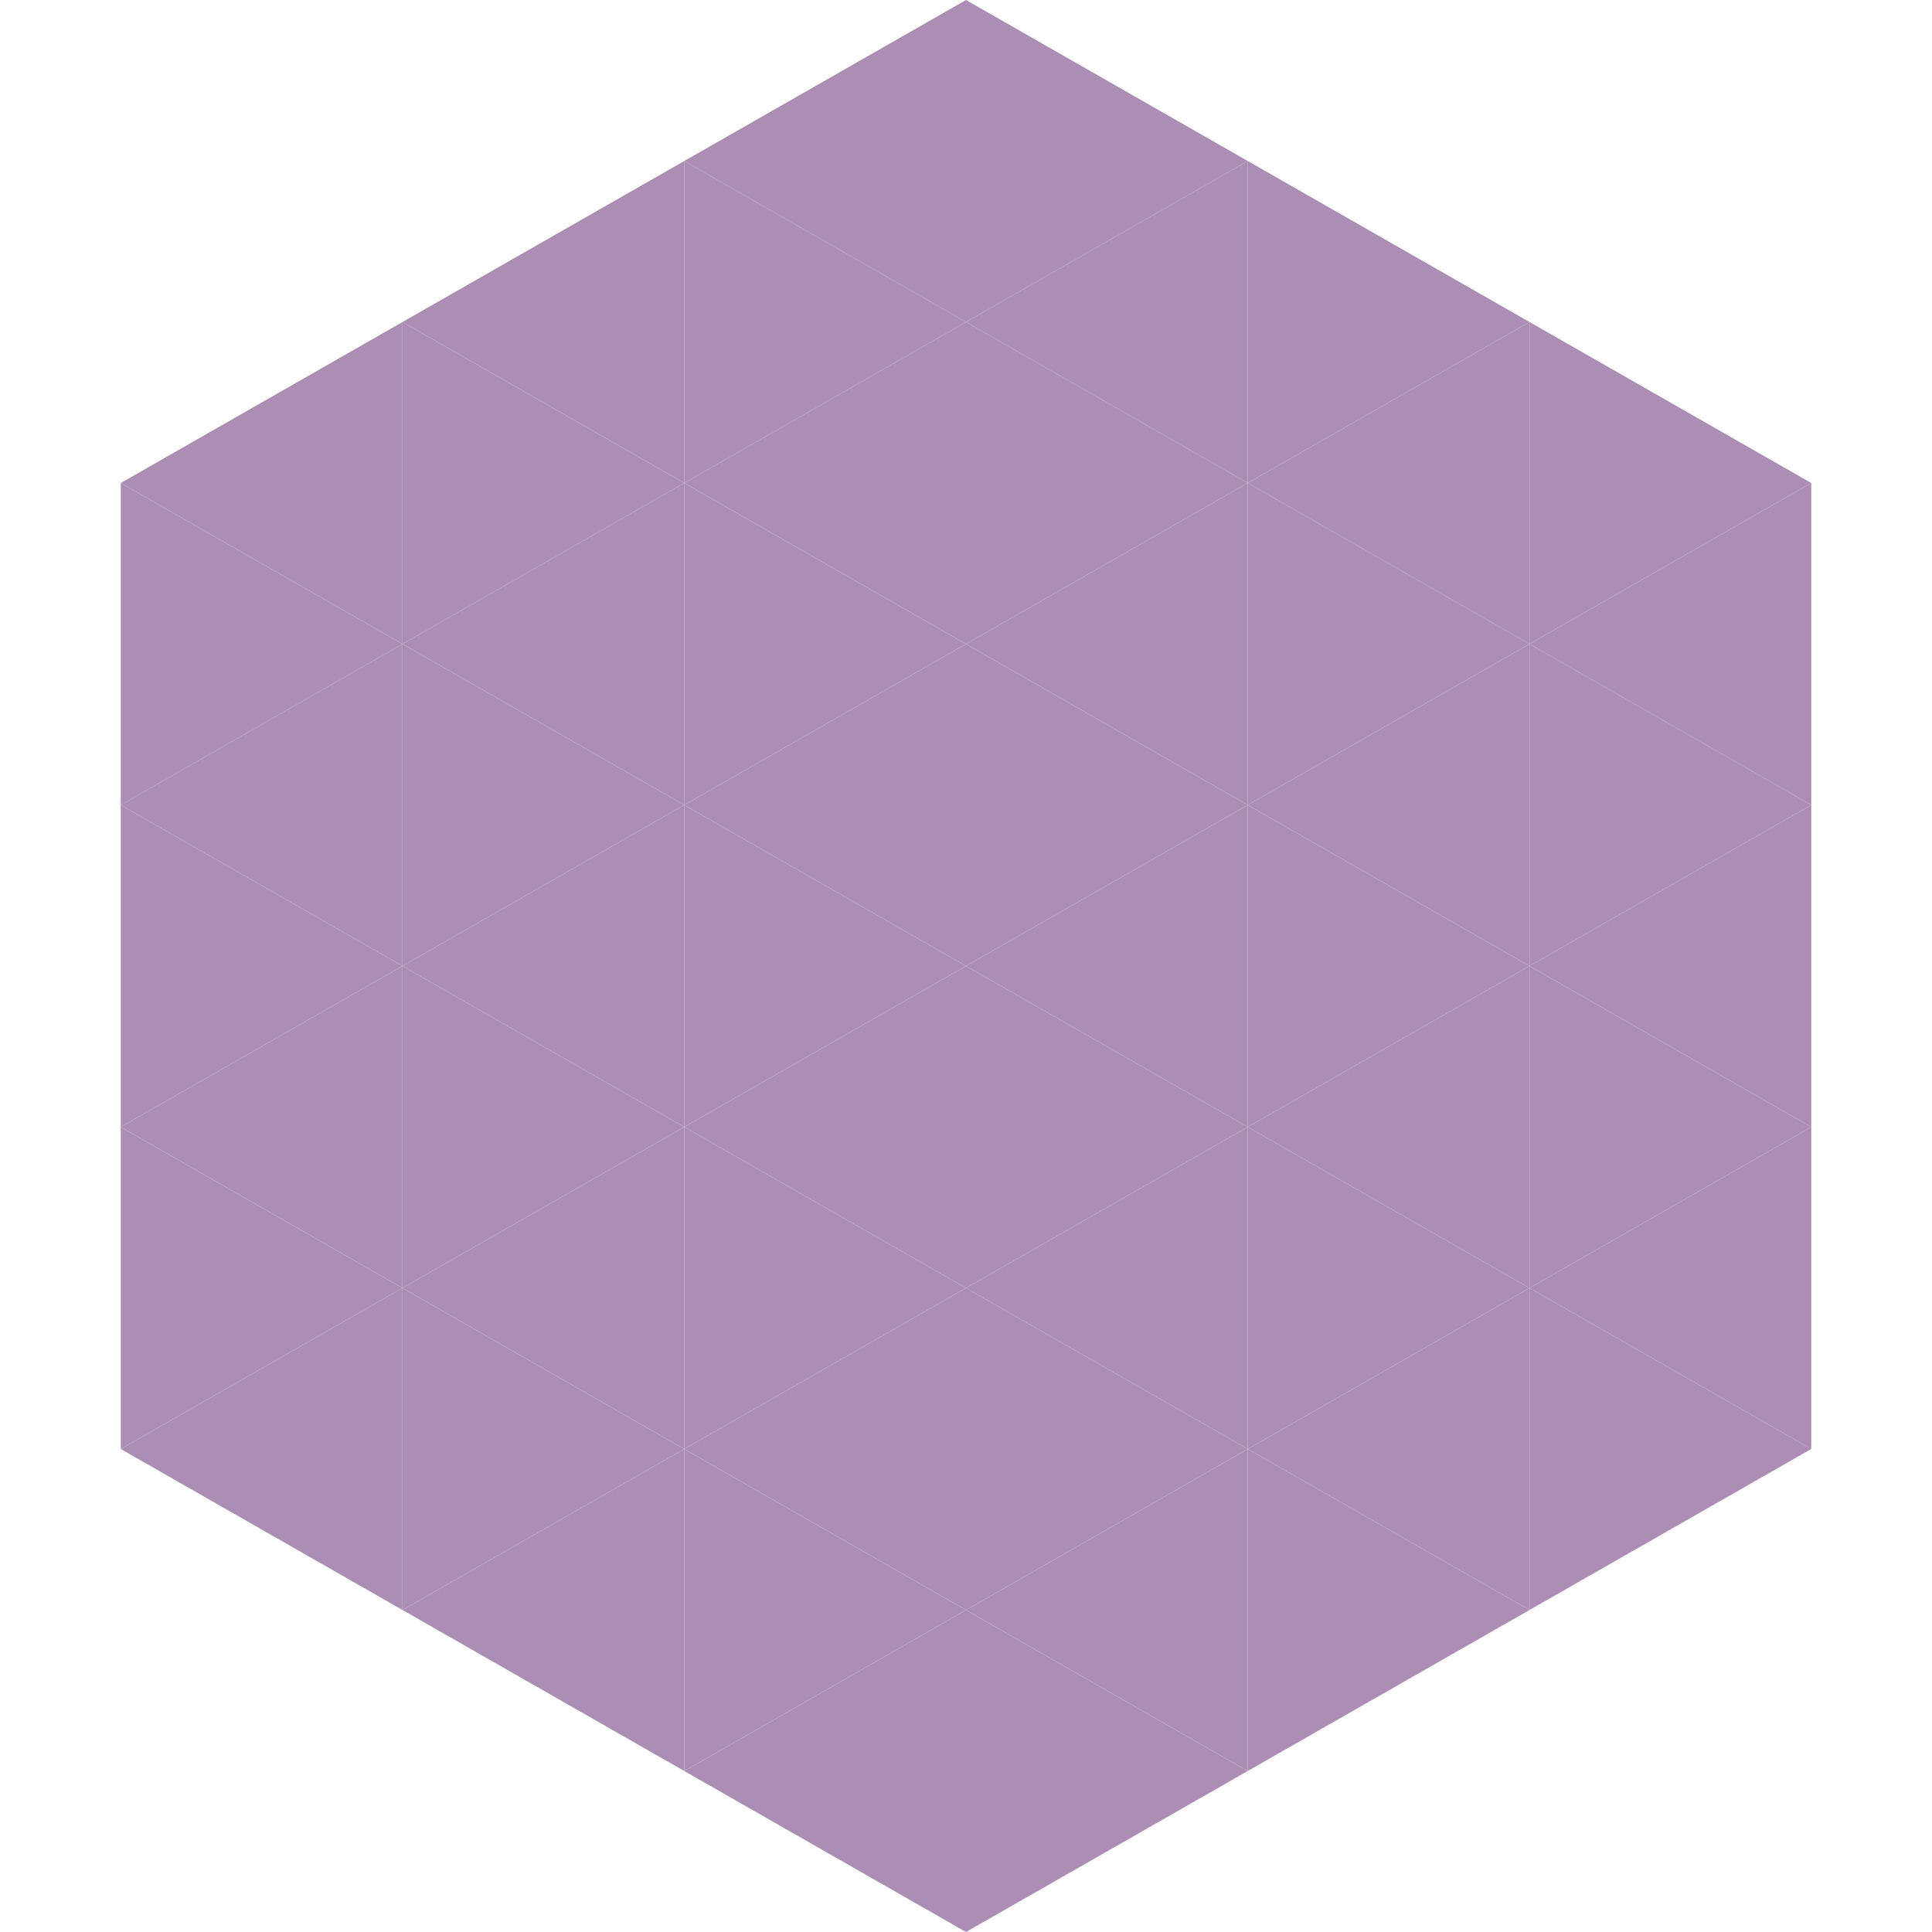 <?xml version="1.0"?>
<!-- Generated by SVGo -->
<svg width="240" height="240"
     xmlns="http://www.w3.org/2000/svg"
     xmlns:xlink="http://www.w3.org/1999/xlink">
<polygon points="50,40 15,60 50,80" style="fill:rgb(172,142,181)" />
<polygon points="190,40 225,60 190,80" style="fill:rgb(172,142,181)" />
<polygon points="15,60 50,80 15,100" style="fill:rgb(172,142,181)" />
<polygon points="225,60 190,80 225,100" style="fill:rgb(172,142,181)" />
<polygon points="50,80 15,100 50,120" style="fill:rgb(172,142,181)" />
<polygon points="190,80 225,100 190,120" style="fill:rgb(172,142,181)" />
<polygon points="15,100 50,120 15,140" style="fill:rgb(172,142,181)" />
<polygon points="225,100 190,120 225,140" style="fill:rgb(172,142,181)" />
<polygon points="50,120 15,140 50,160" style="fill:rgb(172,142,181)" />
<polygon points="190,120 225,140 190,160" style="fill:rgb(172,142,181)" />
<polygon points="15,140 50,160 15,180" style="fill:rgb(172,142,181)" />
<polygon points="225,140 190,160 225,180" style="fill:rgb(172,142,181)" />
<polygon points="50,160 15,180 50,200" style="fill:rgb(172,142,181)" />
<polygon points="190,160 225,180 190,200" style="fill:rgb(172,142,181)" />
<polygon points="15,180 50,200 15,220" style="fill:rgb(255,255,255); fill-opacity:0" />
<polygon points="225,180 190,200 225,220" style="fill:rgb(255,255,255); fill-opacity:0" />
<polygon points="50,0 85,20 50,40" style="fill:rgb(255,255,255); fill-opacity:0" />
<polygon points="190,0 155,20 190,40" style="fill:rgb(255,255,255); fill-opacity:0" />
<polygon points="85,20 50,40 85,60" style="fill:rgb(172,142,181)" />
<polygon points="155,20 190,40 155,60" style="fill:rgb(172,142,181)" />
<polygon points="50,40 85,60 50,80" style="fill:rgb(172,142,181)" />
<polygon points="190,40 155,60 190,80" style="fill:rgb(172,142,181)" />
<polygon points="85,60 50,80 85,100" style="fill:rgb(172,142,181)" />
<polygon points="155,60 190,80 155,100" style="fill:rgb(172,142,181)" />
<polygon points="50,80 85,100 50,120" style="fill:rgb(172,142,181)" />
<polygon points="190,80 155,100 190,120" style="fill:rgb(172,142,181)" />
<polygon points="85,100 50,120 85,140" style="fill:rgb(172,142,181)" />
<polygon points="155,100 190,120 155,140" style="fill:rgb(172,142,181)" />
<polygon points="50,120 85,140 50,160" style="fill:rgb(172,142,181)" />
<polygon points="190,120 155,140 190,160" style="fill:rgb(172,142,181)" />
<polygon points="85,140 50,160 85,180" style="fill:rgb(172,142,181)" />
<polygon points="155,140 190,160 155,180" style="fill:rgb(172,142,181)" />
<polygon points="50,160 85,180 50,200" style="fill:rgb(172,142,181)" />
<polygon points="190,160 155,180 190,200" style="fill:rgb(172,142,181)" />
<polygon points="85,180 50,200 85,220" style="fill:rgb(172,142,181)" />
<polygon points="155,180 190,200 155,220" style="fill:rgb(172,142,181)" />
<polygon points="120,0 85,20 120,40" style="fill:rgb(172,142,181)" />
<polygon points="120,0 155,20 120,40" style="fill:rgb(172,142,181)" />
<polygon points="85,20 120,40 85,60" style="fill:rgb(172,142,181)" />
<polygon points="155,20 120,40 155,60" style="fill:rgb(172,142,181)" />
<polygon points="120,40 85,60 120,80" style="fill:rgb(172,142,181)" />
<polygon points="120,40 155,60 120,80" style="fill:rgb(172,142,181)" />
<polygon points="85,60 120,80 85,100" style="fill:rgb(172,142,181)" />
<polygon points="155,60 120,80 155,100" style="fill:rgb(172,142,181)" />
<polygon points="120,80 85,100 120,120" style="fill:rgb(172,142,181)" />
<polygon points="120,80 155,100 120,120" style="fill:rgb(172,142,181)" />
<polygon points="85,100 120,120 85,140" style="fill:rgb(172,142,181)" />
<polygon points="155,100 120,120 155,140" style="fill:rgb(172,142,181)" />
<polygon points="120,120 85,140 120,160" style="fill:rgb(172,142,181)" />
<polygon points="120,120 155,140 120,160" style="fill:rgb(172,142,181)" />
<polygon points="85,140 120,160 85,180" style="fill:rgb(172,142,181)" />
<polygon points="155,140 120,160 155,180" style="fill:rgb(172,142,181)" />
<polygon points="120,160 85,180 120,200" style="fill:rgb(172,142,181)" />
<polygon points="120,160 155,180 120,200" style="fill:rgb(172,142,181)" />
<polygon points="85,180 120,200 85,220" style="fill:rgb(172,142,181)" />
<polygon points="155,180 120,200 155,220" style="fill:rgb(172,142,181)" />
<polygon points="120,200 85,220 120,240" style="fill:rgb(172,142,181)" />
<polygon points="120,200 155,220 120,240" style="fill:rgb(172,142,181)" />
<polygon points="85,220 120,240 85,260" style="fill:rgb(255,255,255); fill-opacity:0" />
<polygon points="155,220 120,240 155,260" style="fill:rgb(255,255,255); fill-opacity:0" />
</svg>
